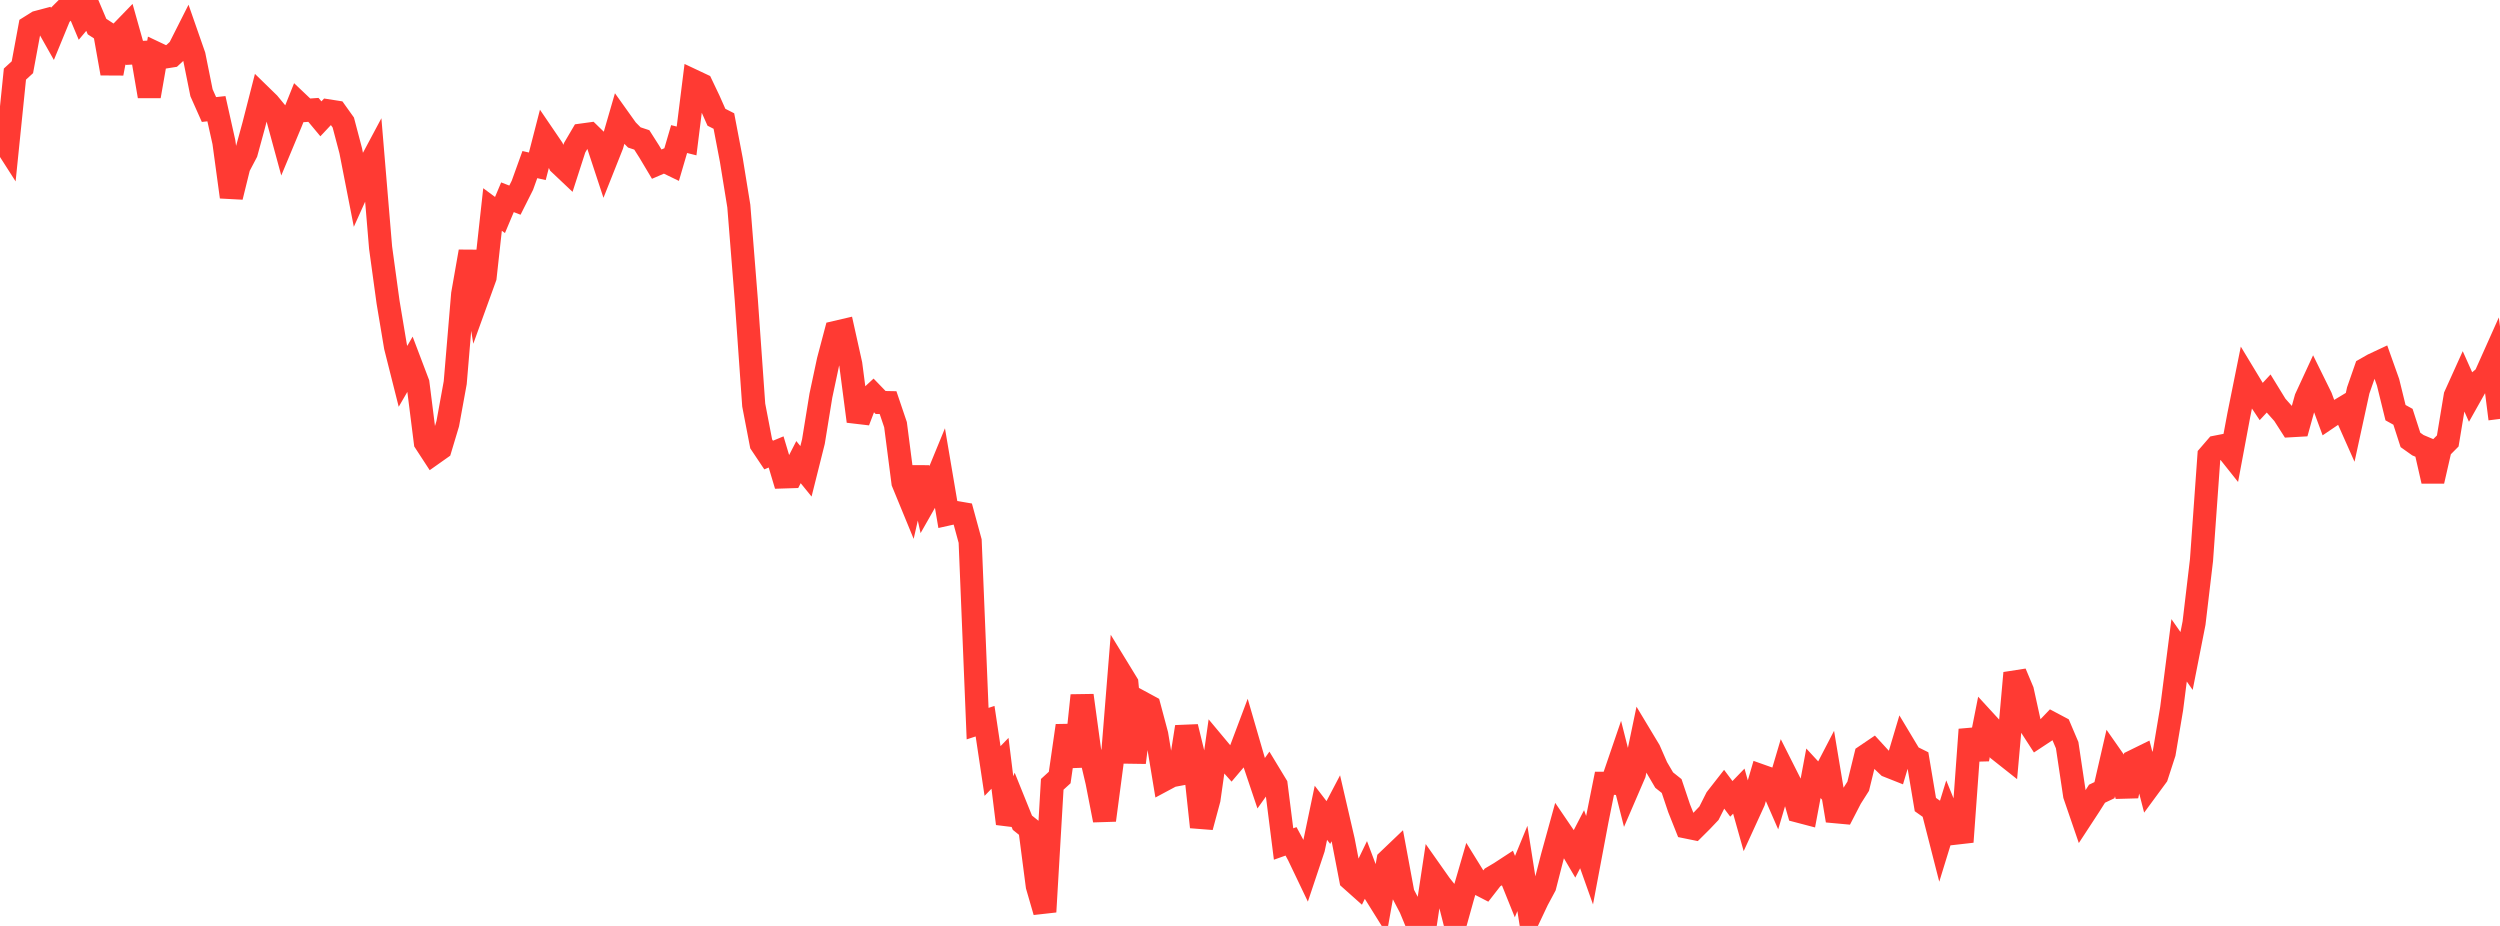 <?xml version="1.0" standalone="no"?>
<!DOCTYPE svg PUBLIC "-//W3C//DTD SVG 1.1//EN" "http://www.w3.org/Graphics/SVG/1.1/DTD/svg11.dtd">

<svg width="135" height="50" viewBox="0 0 135 50" preserveAspectRatio="none" 
  xmlns="http://www.w3.org/2000/svg"
  xmlns:xlink="http://www.w3.org/1999/xlink">


<polyline points="0.0, 7.318 0.403, 7.948 0.806, 4.001 1.209, 3.631 1.612, 1.455 2.015, 1.203 2.418, 1.096 2.821, 1.81 3.224, 0.83 3.627, 0.427 4.03, 0.0 4.433, 0.963 4.836, 0.484 5.239, 1.435 5.642, 1.698 6.045, 3.965 6.448, 1.842 6.851, 1.426 7.254, 2.856 7.657, 2.835 8.06, 5.196 8.463, 2.893 8.866, 3.084 9.269, 3.02 9.672, 2.648 10.075, 1.85 10.478, 3.005 10.881, 5.008 11.284, 5.914 11.687, 5.87 12.09, 7.674 12.493, 10.635 12.896, 9.001 13.299, 8.236 13.701, 6.765 14.104, 5.191 14.507, 5.584 14.91, 6.072 15.313, 7.554 15.716, 6.588 16.119, 5.579 16.522, 5.962 16.925, 5.933 17.328, 6.417 17.731, 5.988 18.134, 6.051 18.537, 6.615 18.94, 8.142 19.343, 10.2 19.746, 9.304 20.149, 8.549 20.552, 13.373 20.955, 16.313 21.358, 18.725 21.761, 20.323 22.164, 19.628 22.567, 20.69 22.97, 23.887 23.373, 24.505 23.776, 24.22 24.179, 22.878 24.582, 20.666 24.985, 15.879 25.388, 13.583 25.791, 16.083 26.194, 14.97 26.597, 11.312 27.0, 11.61 27.403, 10.652 27.806, 10.808 28.209, 10.006 28.612, 8.888 29.015, 8.98 29.418, 7.417 29.821, 8.009 30.224, 8.845 30.627, 9.226 31.03, 7.977 31.433, 7.291 31.836, 7.236 32.239, 7.629 32.642, 8.852 33.045, 7.838 33.448, 6.449 33.851, 7.014 34.254, 7.422 34.657, 7.555 35.06, 8.188 35.463, 8.864 35.866, 8.69 36.269, 8.885 36.672, 7.51 37.075, 7.611 37.478, 4.386 37.881, 4.576 38.284, 5.422 38.687, 6.331 39.09, 6.536 39.493, 8.645 39.896, 11.128 40.299, 16.181 40.701, 21.873 41.104, 23.969 41.507, 24.572 41.91, 24.405 42.313, 25.753 42.716, 25.74 43.119, 24.955 43.522, 25.451 43.925, 23.845 44.328, 21.363 44.731, 19.47 45.134, 17.947 45.537, 17.853 45.94, 19.666 46.343, 22.748 46.746, 21.69 47.149, 21.317 47.552, 21.734 47.955, 21.742 48.358, 22.933 48.761, 26.055 49.164, 27.035 49.567, 25.255 49.97, 27.07 50.373, 26.362 50.776, 25.382 51.179, 27.759 51.582, 27.669 51.985, 27.738 52.388, 29.218 52.791, 39.076 53.194, 38.944 53.597, 41.634 54.0, 41.218 54.403, 44.476 54.806, 43.428 55.209, 44.426 55.612, 44.749 56.015, 47.846 56.418, 49.237 56.821, 42.354 57.224, 41.986 57.627, 39.187 58.03, 41.386 58.433, 37.555 58.836, 40.509 59.239, 42.223 59.642, 44.291 60.045, 41.244 60.448, 36.241 60.851, 36.9 61.254, 41.177 61.657, 37.941 62.06, 38.159 62.463, 39.669 62.866, 42.103 63.269, 41.887 63.672, 41.811 64.075, 39.251 64.478, 40.902 64.881, 44.658 65.284, 43.162 65.687, 40.324 66.09, 40.807 66.493, 41.257 66.896, 40.782 67.299, 39.712 67.701, 41.097 68.104, 42.294 68.507, 41.726 68.91, 42.391 69.313, 45.576 69.716, 45.433 70.119, 46.181 70.522, 47.024 70.925, 45.818 71.328, 43.891 71.731, 44.416 72.134, 43.648 72.537, 45.388 72.94, 47.479 73.343, 47.838 73.746, 47.004 74.149, 48.075 74.552, 48.722 74.955, 46.468 75.358, 46.083 75.761, 48.257 76.164, 49.026 76.567, 50.0 76.97, 49.878 77.373, 47.21 77.776, 47.782 78.179, 48.287 78.582, 49.872 78.985, 48.427 79.388, 47.039 79.791, 47.69 80.194, 47.898 80.597, 47.38 81.0, 47.141 81.403, 46.878 81.806, 47.877 82.209, 46.896 82.612, 49.457 83.015, 48.604 83.418, 47.853 83.821, 46.281 84.224, 44.822 84.627, 45.414 85.03, 46.098 85.433, 45.317 85.836, 46.45 86.239, 44.309 86.642, 42.298 87.045, 42.299 87.448, 41.121 87.851, 42.715 88.254, 41.78 88.657, 39.849 89.06, 40.519 89.463, 41.439 89.866, 42.125 90.269, 42.446 90.672, 43.646 91.075, 44.658 91.478, 44.74 91.881, 44.339 92.284, 43.915 92.687, 43.116 93.09, 42.6 93.493, 43.138 93.896, 42.721 94.299, 44.154 94.701, 43.276 95.104, 41.897 95.507, 42.04 95.91, 42.964 96.313, 41.603 96.716, 42.402 97.119, 43.801 97.522, 43.907 97.925, 41.757 98.328, 42.193 98.731, 41.416 99.134, 43.834 99.537, 43.871 99.94, 43.091 100.343, 42.457 100.746, 40.813 101.149, 40.54 101.552, 40.98 101.955, 41.362 102.358, 41.522 102.761, 40.169 103.164, 40.841 103.567, 41.041 103.97, 43.446 104.373, 43.731 104.776, 45.308 105.179, 44 105.582, 44.991 105.985, 44.945 106.388, 39.397 106.791, 40.992 107.194, 38.953 107.597, 39.392 108.0, 40.547 108.403, 40.866 108.806, 36.344 109.209, 37.303 109.612, 39.141 110.015, 39.765 110.418, 39.499 110.821, 39.078 111.224, 39.292 111.627, 40.24 112.03, 42.938 112.433, 44.113 112.836, 43.497 113.239, 42.86 113.642, 42.668 114.045, 40.918 114.448, 41.494 114.851, 42.98 115.254, 41.088 115.657, 40.89 116.06, 42.452 116.463, 41.904 116.866, 40.664 117.269, 38.265 117.672, 35.117 118.075, 35.694 118.478, 33.648 118.881, 30.246 119.284, 24.606 119.687, 24.14 120.09, 24.061 120.493, 24.567 120.896, 22.411 121.299, 20.414 121.701, 21.079 122.104, 21.683 122.507, 21.249 122.91, 21.905 123.313, 22.358 123.716, 22.987 124.119, 22.964 124.522, 21.508 124.925, 20.636 125.328, 21.454 125.731, 22.544 126.134, 22.271 126.537, 22.029 126.94, 22.936 127.343, 21.085 127.746, 19.929 128.149, 19.699 128.552, 19.51 128.955, 20.642 129.358, 22.284 129.761, 22.506 130.164, 23.755 130.567, 24.041 130.97, 24.211 131.373, 25.98 131.776, 24.217 132.179, 23.811 132.582, 21.38 132.985, 20.488 133.388, 21.389 133.791, 20.673 134.194, 20.334 134.597, 19.433 135.0, 22.621" fill="none" stroke="#ff3a33" stroke-width="1.25"/>

</svg>